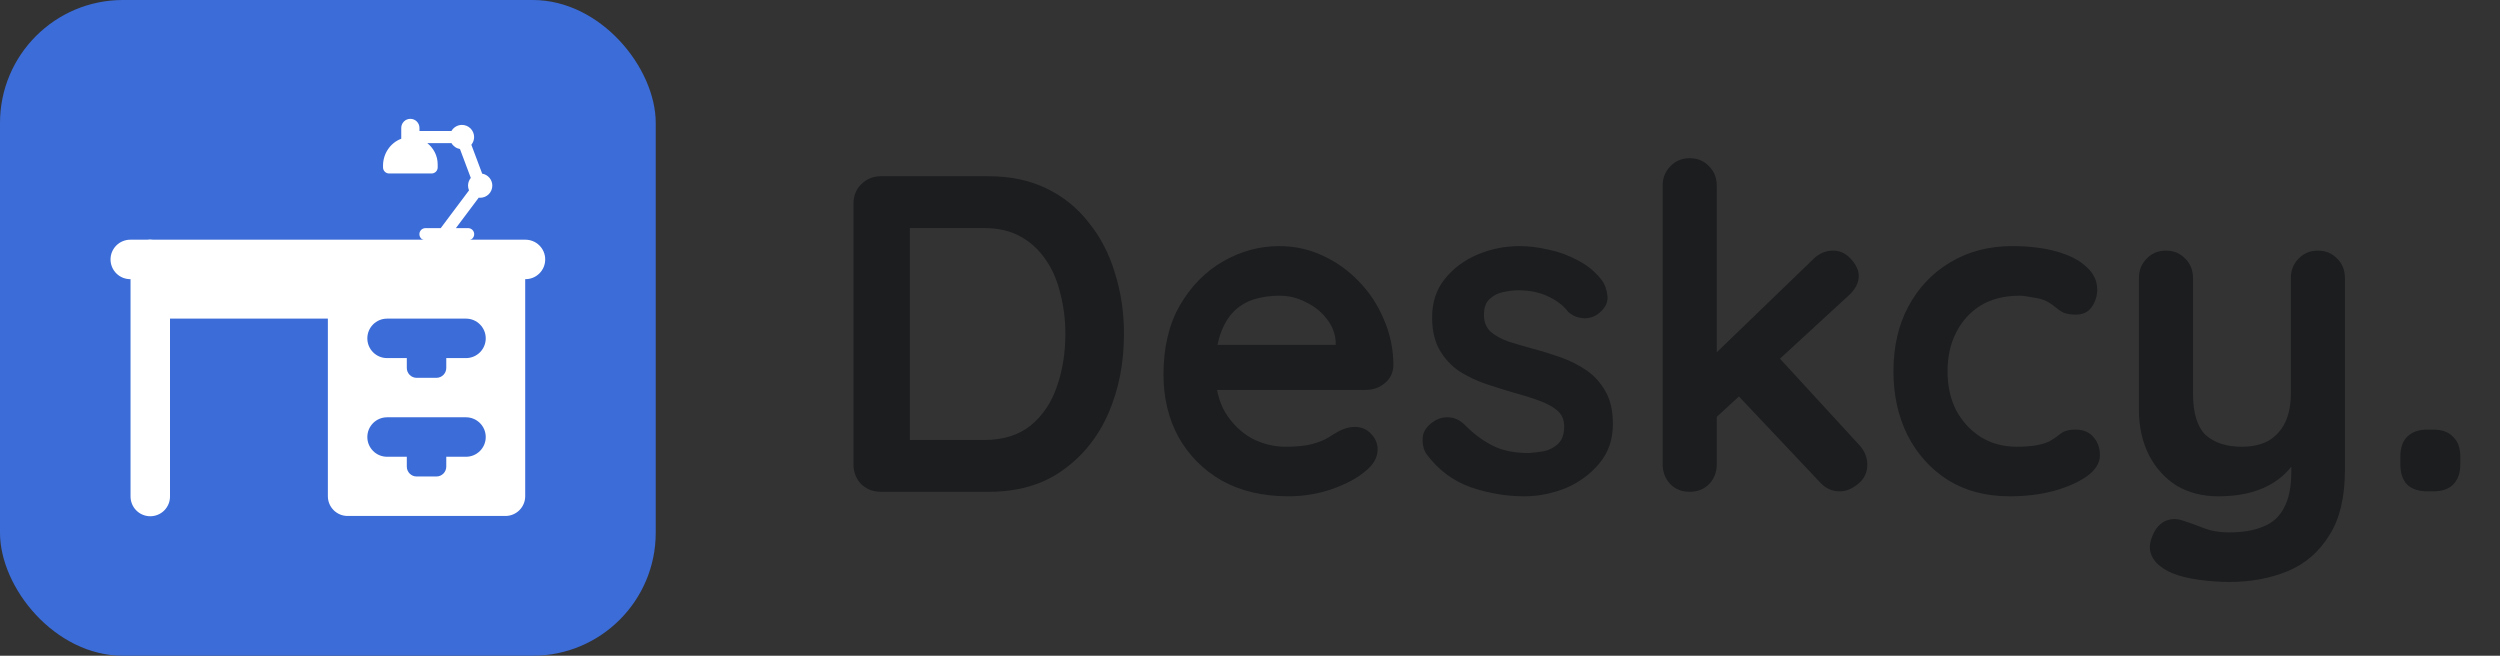 <svg width="122" height="32" viewBox="0 0 122 32" fill="none" xmlns="http://www.w3.org/2000/svg">
<rect x="0" y="0" width="122" height="32" fill="#333333" stroke="none"/>
<path d="M48.25 8.6C49.306 8.6 50.245 8.798 51.066 9.194C51.887 9.59 52.577 10.147 53.134 10.866C53.706 11.57 54.131 12.391 54.41 13.33C54.703 14.254 54.85 15.244 54.85 16.3C54.85 17.723 54.593 19.021 54.08 20.194C53.567 21.353 52.819 22.277 51.836 22.966C50.868 23.655 49.673 24 48.25 24H42.992C42.611 24 42.288 23.875 42.024 23.626C41.775 23.362 41.65 23.039 41.65 22.658V9.942C41.65 9.561 41.775 9.245 42.024 8.996C42.288 8.732 42.611 8.6 42.992 8.6H48.25ZM48.03 21.47C48.954 21.47 49.709 21.235 50.296 20.766C50.883 20.282 51.308 19.651 51.572 18.874C51.851 18.082 51.99 17.224 51.99 16.3C51.99 15.611 51.909 14.958 51.748 14.342C51.601 13.711 51.367 13.161 51.044 12.692C50.721 12.208 50.311 11.827 49.812 11.548C49.313 11.269 48.719 11.13 48.03 11.13H44.18L44.4 10.932V21.712L44.268 21.47H48.03ZM62.872 24.22C61.626 24.22 60.54 23.963 59.616 23.45C58.707 22.922 58.003 22.211 57.504 21.316C57.02 20.421 56.778 19.409 56.778 18.28C56.778 16.96 57.042 15.838 57.57 14.914C58.113 13.975 58.817 13.257 59.682 12.758C60.548 12.259 61.464 12.01 62.432 12.01C63.18 12.01 63.884 12.164 64.544 12.472C65.219 12.78 65.813 13.205 66.326 13.748C66.84 14.276 67.243 14.892 67.536 15.596C67.844 16.3 67.998 17.048 67.998 17.84C67.984 18.192 67.844 18.478 67.58 18.698C67.316 18.918 67.008 19.028 66.656 19.028H58.252L57.592 16.828H65.666L65.182 17.268V16.674C65.153 16.249 64.999 15.867 64.72 15.53C64.456 15.193 64.119 14.929 63.708 14.738C63.312 14.533 62.887 14.43 62.432 14.43C61.992 14.43 61.582 14.489 61.2 14.606C60.819 14.723 60.489 14.921 60.21 15.2C59.932 15.479 59.712 15.853 59.55 16.322C59.389 16.791 59.308 17.385 59.308 18.104C59.308 18.896 59.47 19.571 59.792 20.128C60.13 20.671 60.555 21.089 61.068 21.382C61.596 21.661 62.154 21.8 62.74 21.8C63.283 21.8 63.716 21.756 64.038 21.668C64.361 21.58 64.618 21.477 64.808 21.36C65.014 21.228 65.197 21.118 65.358 21.03C65.622 20.898 65.872 20.832 66.106 20.832C66.429 20.832 66.693 20.942 66.898 21.162C67.118 21.382 67.228 21.639 67.228 21.932C67.228 22.328 67.023 22.687 66.612 23.01C66.231 23.333 65.696 23.619 65.006 23.868C64.317 24.103 63.606 24.22 62.872 24.22ZM69.623 22.174C69.476 21.969 69.41 21.705 69.425 21.382C69.44 21.059 69.63 20.781 69.997 20.546C70.232 20.399 70.481 20.341 70.745 20.37C71.009 20.385 71.266 20.517 71.515 20.766C71.94 21.191 72.388 21.521 72.857 21.756C73.326 21.991 73.913 22.108 74.617 22.108C74.837 22.093 75.079 22.064 75.343 22.02C75.607 21.961 75.834 21.844 76.025 21.668C76.23 21.477 76.333 21.191 76.333 20.81C76.333 20.487 76.223 20.231 76.003 20.04C75.783 19.849 75.49 19.688 75.123 19.556C74.771 19.424 74.375 19.299 73.935 19.182C73.48 19.05 73.011 18.903 72.527 18.742C72.058 18.581 71.625 18.375 71.229 18.126C70.833 17.862 70.51 17.517 70.261 17.092C70.012 16.667 69.887 16.131 69.887 15.486C69.887 14.753 70.092 14.129 70.503 13.616C70.914 13.103 71.442 12.707 72.087 12.428C72.747 12.149 73.436 12.01 74.155 12.01C74.61 12.01 75.086 12.069 75.585 12.186C76.084 12.289 76.56 12.465 77.015 12.714C77.47 12.949 77.851 13.264 78.159 13.66C78.32 13.88 78.416 14.144 78.445 14.452C78.474 14.76 78.335 15.039 78.027 15.288C77.807 15.464 77.55 15.545 77.257 15.53C76.964 15.501 76.722 15.398 76.531 15.222C76.282 14.899 75.944 14.643 75.519 14.452C75.108 14.261 74.632 14.166 74.089 14.166C73.869 14.166 73.627 14.195 73.363 14.254C73.114 14.298 72.894 14.408 72.703 14.584C72.512 14.745 72.417 15.009 72.417 15.376C72.417 15.713 72.527 15.985 72.747 16.19C72.967 16.381 73.26 16.542 73.627 16.674C74.008 16.791 74.412 16.909 74.837 17.026C75.277 17.143 75.724 17.283 76.179 17.444C76.634 17.605 77.052 17.818 77.433 18.082C77.814 18.346 78.122 18.691 78.357 19.116C78.592 19.527 78.709 20.055 78.709 20.7C78.709 21.448 78.489 22.086 78.049 22.614C77.609 23.142 77.059 23.545 76.399 23.824C75.739 24.088 75.064 24.22 74.375 24.22C73.51 24.22 72.644 24.073 71.779 23.78C70.914 23.472 70.195 22.937 69.623 22.174ZM82.458 24C82.077 24 81.762 23.875 81.512 23.626C81.263 23.362 81.138 23.039 81.138 22.658V9.062C81.138 8.681 81.263 8.365 81.512 8.116C81.762 7.852 82.077 7.72 82.458 7.72C82.84 7.72 83.155 7.852 83.404 8.116C83.654 8.365 83.778 8.681 83.778 9.062V22.658C83.778 23.039 83.654 23.362 83.404 23.626C83.155 23.875 82.84 24 82.458 24ZM89.454 12.23C89.792 12.23 90.085 12.369 90.334 12.648C90.584 12.927 90.708 13.198 90.708 13.462C90.708 13.814 90.532 14.144 90.18 14.452L83.558 20.546L83.448 17.51L88.486 12.648C88.765 12.369 89.088 12.23 89.454 12.23ZM89.784 23.978C89.403 23.978 89.08 23.831 88.816 23.538L84.746 19.226L86.748 17.378L90.708 21.69C90.987 21.983 91.126 22.313 91.126 22.68C91.126 23.061 90.972 23.377 90.664 23.626C90.371 23.861 90.078 23.978 89.784 23.978ZM98.186 12.01C99.022 12.01 99.748 12.098 100.364 12.274C100.994 12.45 101.478 12.699 101.816 13.022C102.168 13.33 102.344 13.704 102.344 14.144C102.344 14.437 102.256 14.716 102.08 14.98C101.904 15.229 101.647 15.354 101.31 15.354C101.075 15.354 100.877 15.325 100.716 15.266C100.569 15.193 100.437 15.105 100.32 15.002C100.202 14.899 100.063 14.804 99.901 14.716C99.755 14.628 99.528 14.562 99.219 14.518C98.926 14.459 98.706 14.43 98.559 14.43C97.811 14.43 97.174 14.591 96.645 14.914C96.132 15.237 95.736 15.677 95.457 16.234C95.179 16.777 95.04 17.407 95.04 18.126C95.04 18.83 95.179 19.461 95.457 20.018C95.751 20.561 96.147 20.993 96.645 21.316C97.159 21.639 97.746 21.8 98.406 21.8C98.772 21.8 99.088 21.778 99.352 21.734C99.615 21.69 99.835 21.624 100.012 21.536C100.217 21.419 100.4 21.294 100.562 21.162C100.723 21.03 100.965 20.964 101.288 20.964C101.669 20.964 101.962 21.089 102.168 21.338C102.373 21.573 102.476 21.866 102.476 22.218C102.476 22.585 102.27 22.922 101.86 23.23C101.449 23.523 100.906 23.765 100.232 23.956C99.572 24.132 98.853 24.22 98.076 24.22C96.917 24.22 95.912 23.956 95.061 23.428C94.211 22.885 93.551 22.152 93.082 21.228C92.627 20.304 92.4 19.27 92.4 18.126C92.4 16.923 92.641 15.867 93.126 14.958C93.624 14.034 94.306 13.315 95.171 12.802C96.052 12.274 97.056 12.01 98.186 12.01ZM113.113 12.23C113.495 12.23 113.81 12.362 114.059 12.626C114.309 12.875 114.433 13.191 114.433 13.572V22.922C114.433 24.271 114.177 25.342 113.663 26.134C113.165 26.941 112.49 27.52 111.639 27.872C110.789 28.224 109.835 28.4 108.779 28.4C108.31 28.4 107.811 28.363 107.283 28.29C106.755 28.217 106.323 28.107 105.985 27.96C105.545 27.769 105.237 27.527 105.061 27.234C104.9 26.955 104.871 26.655 104.973 26.332C105.105 25.907 105.318 25.613 105.611 25.452C105.905 25.305 106.213 25.291 106.535 25.408C106.77 25.481 107.078 25.591 107.459 25.738C107.841 25.899 108.281 25.98 108.779 25.98C109.454 25.98 110.011 25.885 110.451 25.694C110.906 25.518 111.243 25.21 111.463 24.77C111.698 24.345 111.815 23.758 111.815 23.01V21.536L112.277 22.064C112.028 22.548 111.713 22.951 111.331 23.274C110.965 23.582 110.525 23.817 110.011 23.978C109.498 24.139 108.911 24.22 108.251 24.22C107.474 24.22 106.792 24.044 106.205 23.692C105.633 23.325 105.186 22.827 104.863 22.196C104.541 21.551 104.379 20.817 104.379 19.996V13.572C104.379 13.191 104.504 12.875 104.753 12.626C105.003 12.362 105.318 12.23 105.699 12.23C106.081 12.23 106.396 12.362 106.645 12.626C106.895 12.875 107.019 13.191 107.019 13.572V19.204C107.019 20.157 107.225 20.832 107.635 21.228C108.061 21.609 108.647 21.8 109.395 21.8C109.909 21.8 110.341 21.705 110.693 21.514C111.045 21.309 111.317 21.015 111.507 20.634C111.698 20.238 111.793 19.761 111.793 19.204V13.572C111.793 13.191 111.918 12.875 112.167 12.626C112.417 12.362 112.732 12.23 113.113 12.23ZM118.457 23.978C118.032 23.978 117.702 23.868 117.467 23.648C117.247 23.413 117.137 23.083 117.137 22.658V22.284C117.137 21.859 117.247 21.536 117.467 21.316C117.702 21.081 118.032 20.964 118.457 20.964H118.743C119.169 20.964 119.491 21.081 119.711 21.316C119.946 21.536 120.063 21.859 120.063 22.284V22.658C120.063 23.083 119.946 23.413 119.711 23.648C119.491 23.868 119.169 23.978 118.743 23.978H118.457Z" fill="#1C1D1F"/>
<rect width="32" height="32" rx="6" fill="#3B6CD8"/>
<path d="M7.318 11.684C7.272 11.685 7.225 11.69 7.179 11.697H6.37C6.243 11.696 6.116 11.719 5.998 11.767C5.879 11.814 5.771 11.885 5.681 11.975C5.59 12.064 5.518 12.171 5.468 12.289C5.419 12.406 5.394 12.533 5.394 12.66C5.394 12.788 5.419 12.914 5.468 13.032C5.518 13.15 5.59 13.257 5.681 13.346C5.771 13.436 5.879 13.506 5.998 13.554C6.116 13.601 6.243 13.625 6.37 13.623V24.216C6.369 24.343 6.392 24.47 6.44 24.589C6.487 24.707 6.558 24.815 6.648 24.906C6.737 24.997 6.844 25.069 6.962 25.118C7.079 25.167 7.206 25.193 7.333 25.193C7.461 25.193 7.587 25.167 7.705 25.118C7.823 25.069 7.93 24.997 8.019 24.906C8.109 24.815 8.179 24.707 8.227 24.589C8.275 24.47 8.298 24.343 8.296 24.216V15.549H16V24.216C16 24.747 16.431 25.179 16.963 25.179H24.667C25.198 25.179 25.63 24.747 25.63 24.216V13.623C25.757 13.625 25.884 13.601 26.002 13.554C26.121 13.506 26.229 13.436 26.319 13.346C26.41 13.257 26.482 13.15 26.532 13.032C26.581 12.914 26.606 12.788 26.606 12.66C26.606 12.533 26.581 12.406 26.532 12.289C26.482 12.171 26.41 12.064 26.319 11.975C26.229 11.885 26.121 11.814 26.002 11.767C25.884 11.719 25.757 11.696 25.63 11.697H7.482C7.428 11.688 7.373 11.684 7.318 11.684ZM18.889 15.549H22.741C23.272 15.549 23.704 15.981 23.704 16.512C23.704 17.044 23.272 17.475 22.741 17.475H21.778V17.957C21.778 18.222 21.562 18.438 21.296 18.438H20.333C20.068 18.438 19.852 18.222 19.852 17.957V17.475H18.889C18.357 17.475 17.926 17.044 17.926 16.512C17.926 15.981 18.357 15.549 18.889 15.549ZM18.889 20.364H22.741C23.272 20.364 23.704 20.796 23.704 21.327C23.704 21.859 23.272 22.29 22.741 22.29H21.778V22.771C21.778 23.037 21.562 23.253 21.296 23.253H20.333C20.068 23.253 19.852 23.037 19.852 22.771V22.29H18.889C18.357 22.29 17.926 21.859 17.926 21.327C17.926 20.796 18.357 20.364 18.889 20.364Z" fill="white"/>
<g clip-path="url(#clip0_69_123)">
<path d="M20.025 5.799C19.78 5.799 19.581 5.998 19.581 6.243V6.771C19.054 6.965 18.692 7.494 18.692 8.08V8.169C18.692 8.333 18.825 8.466 18.988 8.466H21.062C21.226 8.466 21.359 8.333 21.359 8.169V8.021C21.359 7.6 21.158 7.229 20.852 6.984H22.032C22.075 7.06 22.135 7.124 22.207 7.174C22.278 7.224 22.36 7.257 22.446 7.272L22.975 8.682C22.888 8.788 22.84 8.921 22.84 9.058C22.84 9.138 22.857 9.217 22.888 9.29L21.507 11.132H20.766C20.727 11.132 20.688 11.139 20.651 11.154C20.615 11.168 20.582 11.19 20.554 11.217C20.526 11.245 20.504 11.278 20.489 11.314C20.473 11.35 20.466 11.389 20.466 11.429C20.466 11.468 20.473 11.507 20.489 11.543C20.504 11.579 20.526 11.612 20.554 11.64C20.582 11.667 20.615 11.689 20.651 11.704C20.688 11.718 20.727 11.725 20.766 11.725H21.651H22.84C22.88 11.725 22.918 11.718 22.955 11.704C22.991 11.689 23.024 11.667 23.052 11.64C23.08 11.612 23.103 11.579 23.118 11.543C23.133 11.507 23.141 11.468 23.141 11.429C23.141 11.389 23.133 11.35 23.118 11.314C23.103 11.278 23.08 11.245 23.052 11.217C23.024 11.19 22.991 11.168 22.955 11.154C22.918 11.139 22.88 11.132 22.84 11.132H22.248L23.362 9.646C23.386 9.649 23.409 9.651 23.433 9.651C23.59 9.651 23.741 9.588 23.852 9.477C23.963 9.366 24.025 9.215 24.025 9.058C24.025 8.918 23.976 8.783 23.885 8.676C23.794 8.569 23.669 8.497 23.531 8.474L23.002 7.064C23.089 6.958 23.137 6.825 23.137 6.688C23.137 6.531 23.074 6.38 22.963 6.269C22.852 6.158 22.701 6.095 22.544 6.095C22.44 6.095 22.338 6.123 22.248 6.175C22.158 6.227 22.083 6.302 22.031 6.392H20.47V6.243C20.47 5.998 20.271 5.799 20.025 5.799Z" fill="white"/>
</g>
<defs>
<clipPath id="clip0_69_123">
<rect width="7.111" height="7.111" fill="white" transform="translate(17.803 5.206)"/>
</clipPath>
</defs>
</svg>
